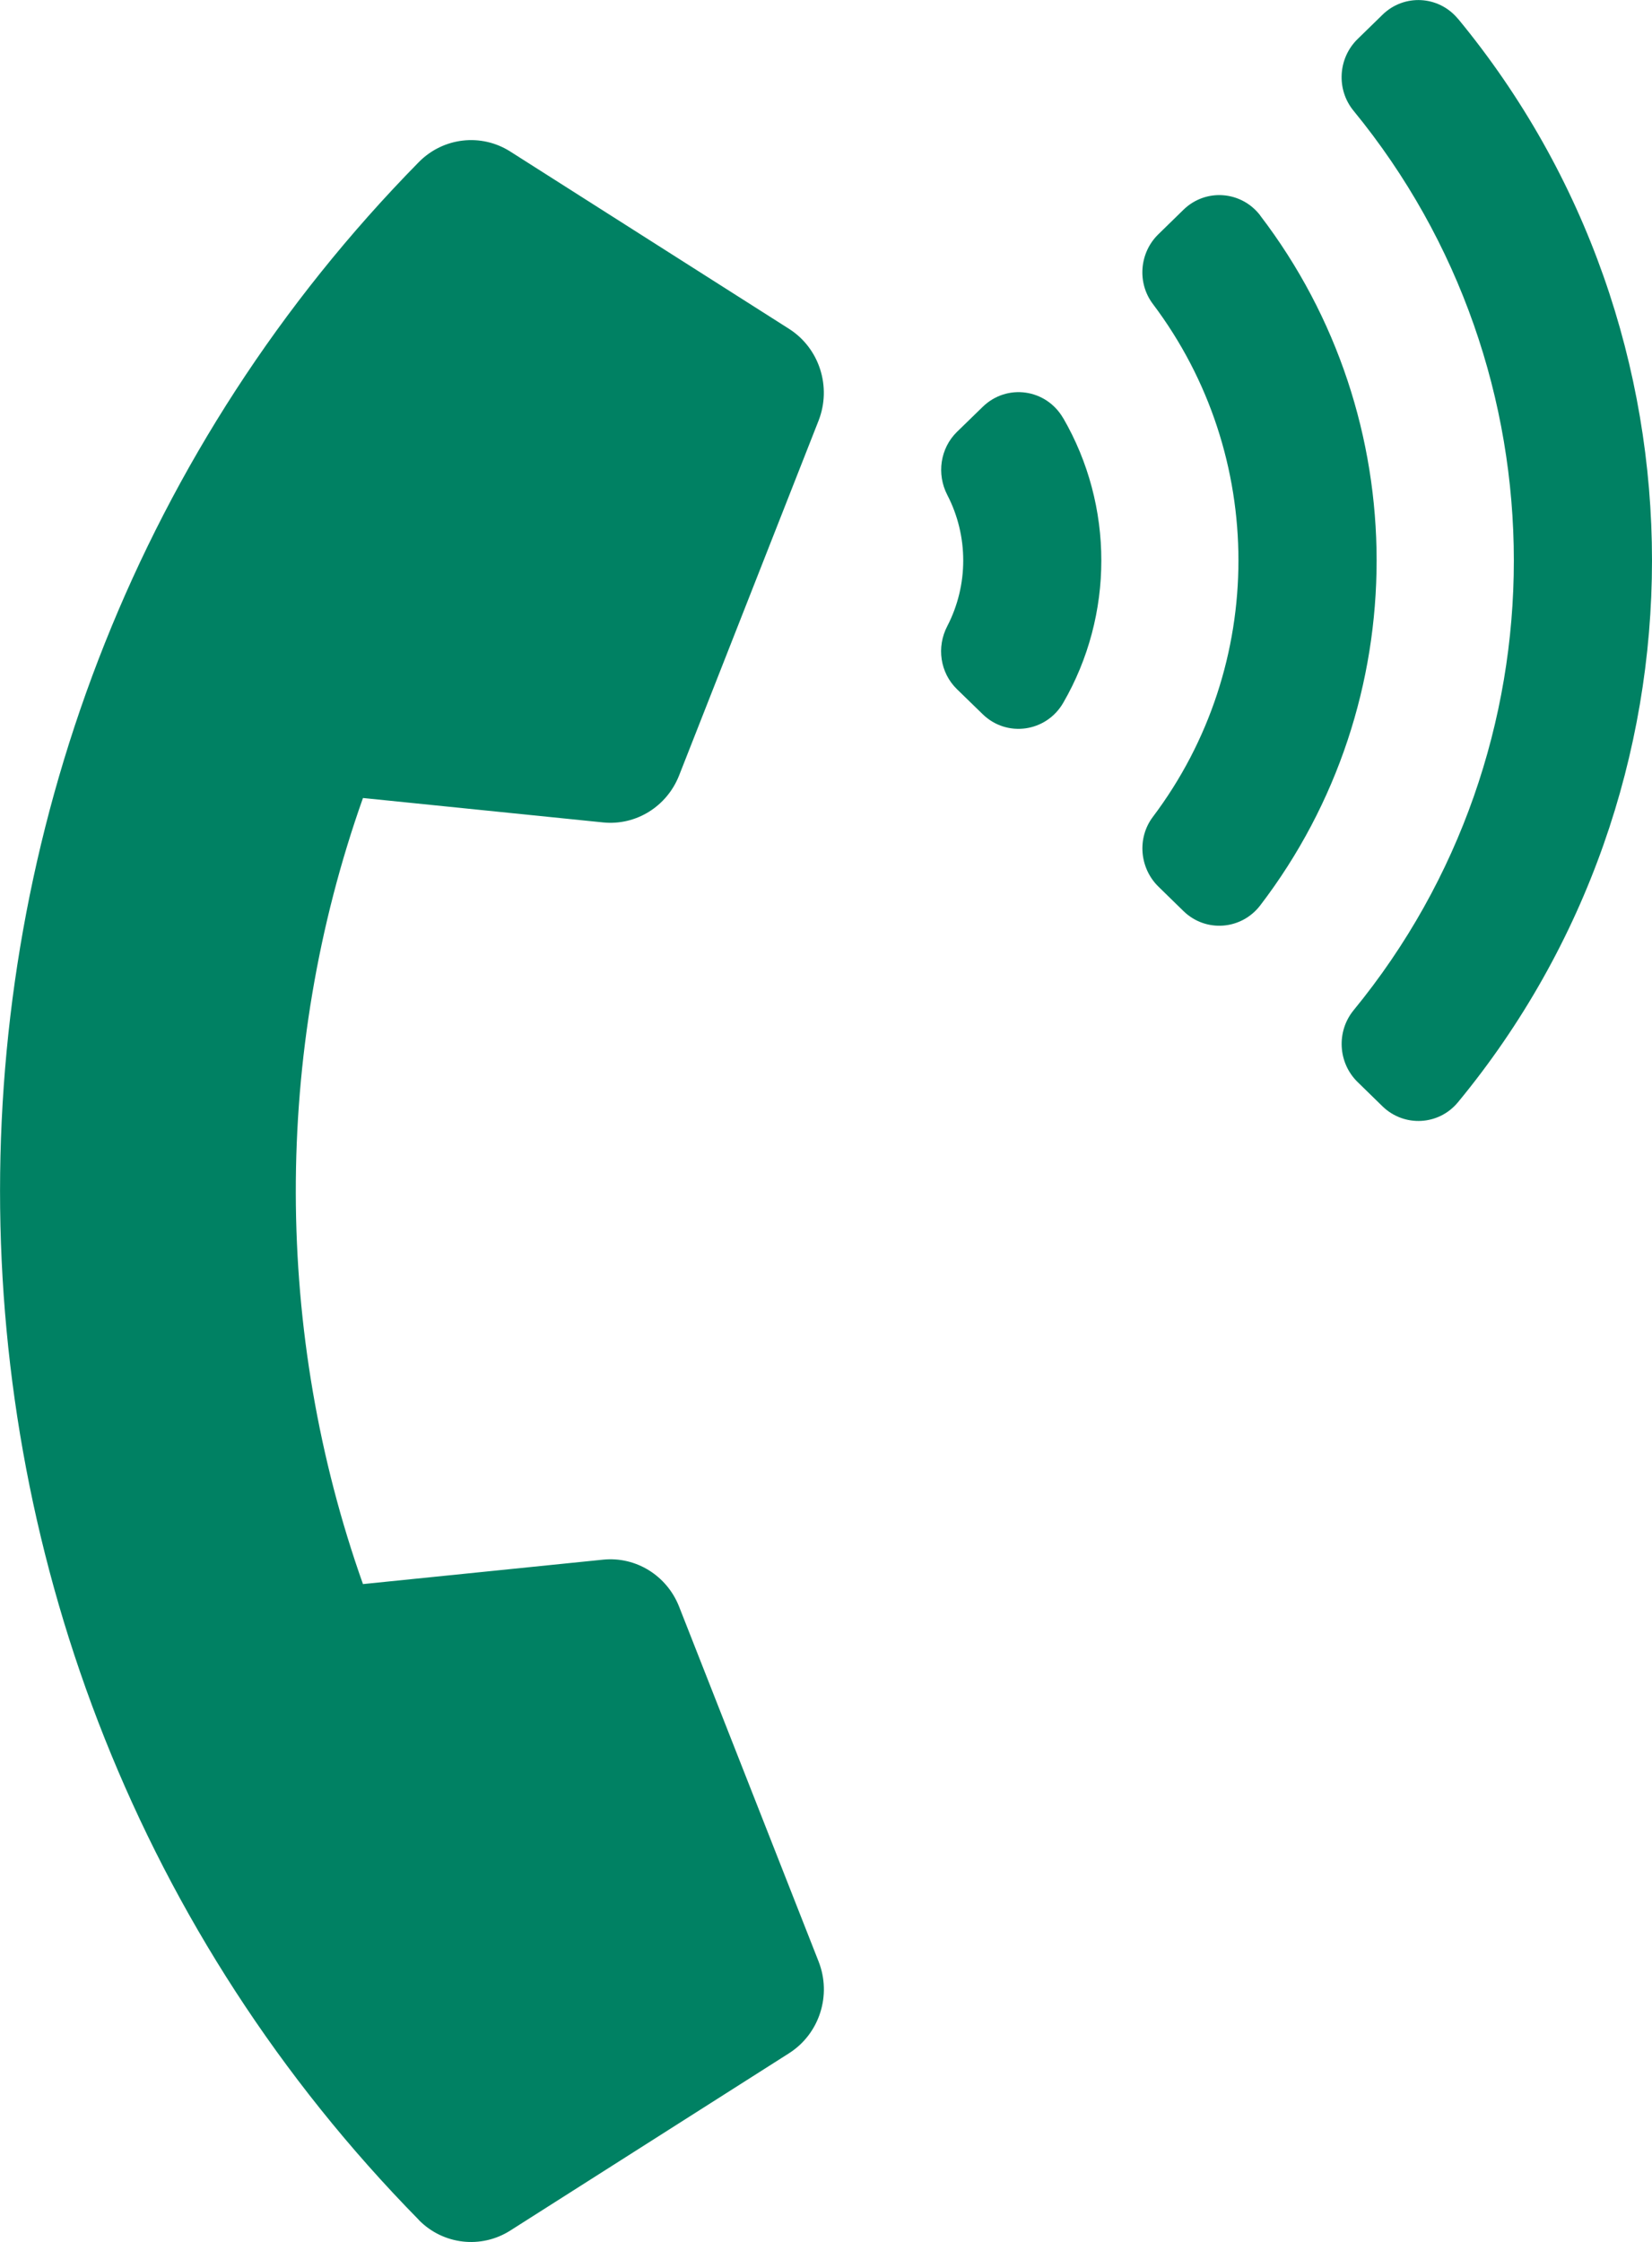 <svg height="19" viewBox="0 0 14 19" width="14" xmlns="http://www.w3.org/2000/svg"><path d="m3.549 18.813c-4.735-4.82-4.728-12.627 0-17.439.208-.211.53-.246.775-.09l2.363 1.503c.257.164.362.491.25.778l-1.182 3.007c-.104.264-.366.426-.644.398l-2.035-.207c-.767 2.162-.751 4.545 0 6.662l2.035-.207c.278-.028.54.134.644.398l1.182 3.007c.113.287.007.614-.25.778l-2.363 1.503c-.247.157-.569.12-.775-.09zm5.461-15.27c.431.744.431 1.67 0 2.414-.144.248-.478.295-.682.096l-.218-.212c-.143-.139-.175-.357-.082-.535.18-.348.18-.764 0-1.111-.092-.178-.06-.396.082-.535l.218-.212c.205-.2.538-.153.682.096zm3.346-3.384c2.193 2.657 2.191 6.527 0 9.182-.163.198-.457.213-.64.035l-.211-.206c-.166-.162-.181-.428-.034-.608 1.812-2.209 1.81-5.415 0-7.623-.148-.18-.132-.446.034-.608l.211-.206c.183-.179.477-.163.64.035zm-1.676 1.668c1.314 1.719 1.316 4.125 0 5.846-.16.209-.463.232-.651.048l-.212-.207c-.16-.157-.182-.412-.047-.591.967-1.283.967-3.064 0-4.347-.135-.179-.114-.435.047-.591l.212-.207c.188-.184.491-.161.651.048z" fill="#008163"/></svg>
